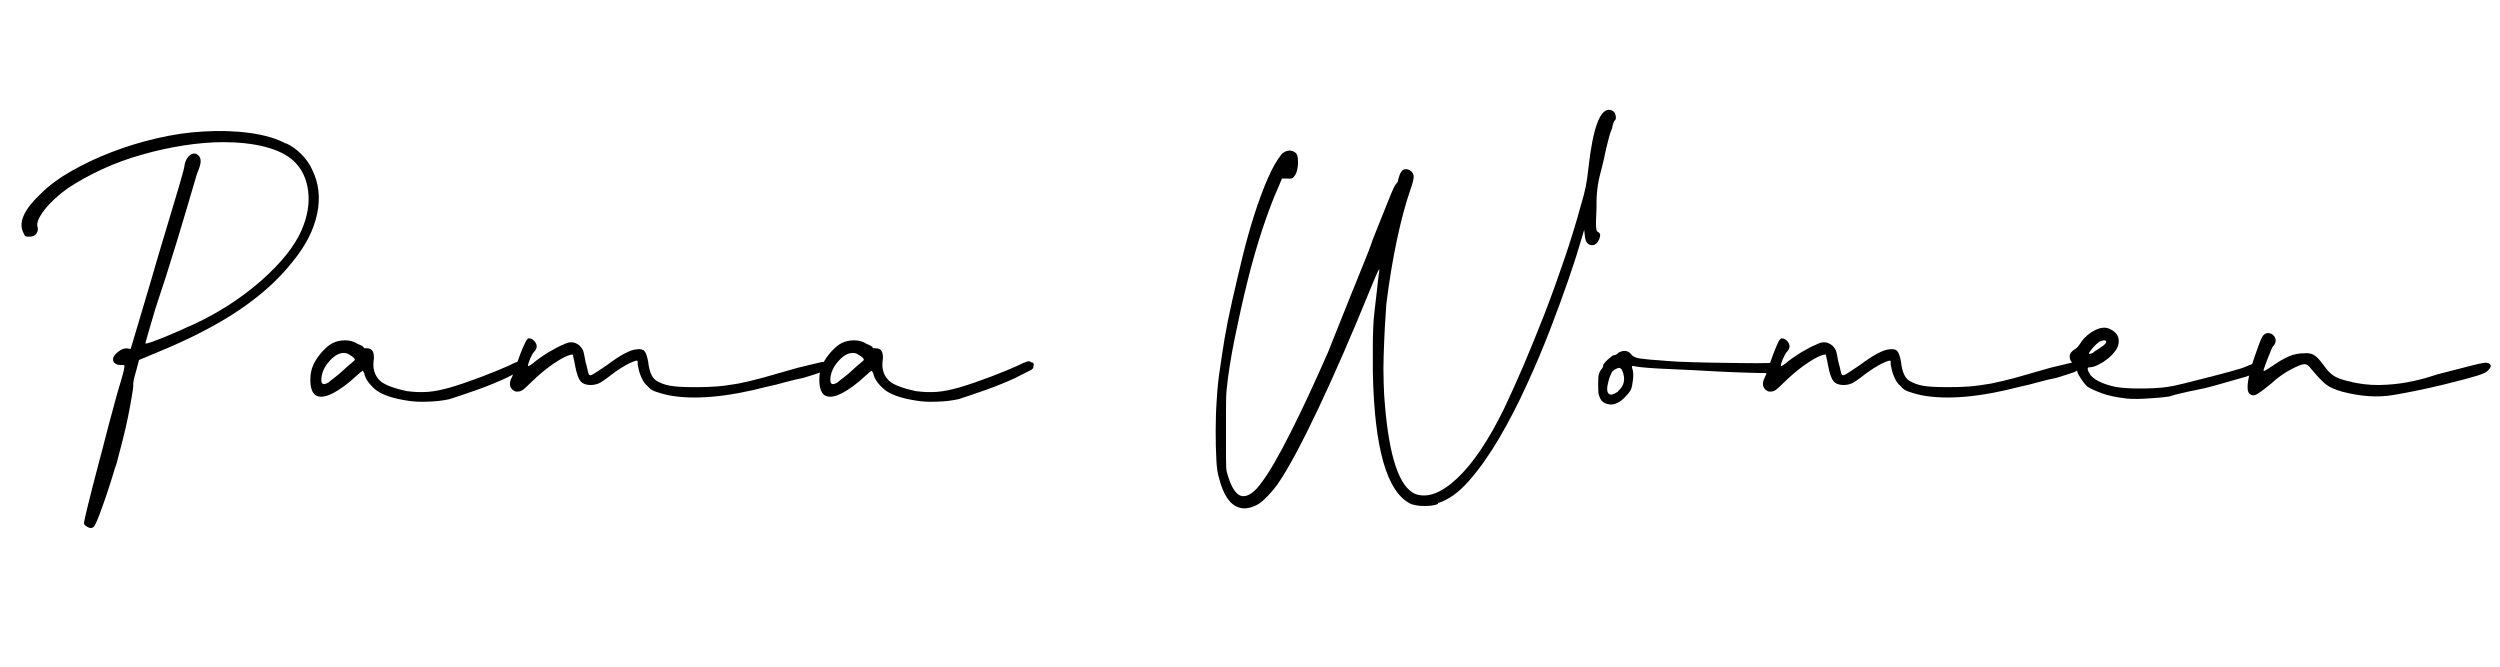 <svg viewBox="0 0 150 40" version="1.1" xmlns="http://www.w3.org/2000/svg" id="Layer_2">
  
  <path d="M17.15,8.59c.32.15.63.36.92.65.29.29.51.6.65.92.41.81.51,1.7.31,2.66-.2.96-.68,1.91-1.44,2.84-.84,1.08-1.93,2.06-3.25,2.95-1.32.89-2.97,1.74-4.95,2.55l-1.05.44-.17.65c-.15.49-.2.79-.17.87,0,.09-.03.31-.09.65-.06.35-.13.75-.22,1.2-.09.45-.2.93-.33,1.44-.13.51-.26.98-.37,1.42-.06.15-.15.42-.26.81-.12.39-.25.79-.39,1.2-.32.93-.54,1.49-.65,1.68s-.28.21-.48.07c-.12-.06-.17-.13-.17-.22,0-.06.08-.41.24-1.07.16-.65.35-1.4.57-2.23s.44-1.66.65-2.49c.22-.83.39-1.45.5-1.85.15-.5.25-.87.33-1.13.07-.26.12-.44.13-.55.01-.1,0-.15-.04-.15h-.2c-.17,0-.31-.06-.39-.17-.12-.2-.02-.42.31-.66.15-.12.31-.17.48-.17l.22.04.22-.74c.29-.96.6-2.01.94-3.16.33-1.15.65-2.23.96-3.25.31-1.02.57-1.9.79-2.64.22-.74.33-1.17.33-1.29.06-.26.17-.45.35-.57.17-.12.33-.1.48.04.09.09.13.2.13.35s-.07.39-.22.74c-.38,1.31-.78,2.65-1.2,4.04-.42,1.38-.85,2.73-1.29,4.04-.09.29-.17.56-.24.81-.07.25-.14.47-.2.68-.06.2-.12.41-.17.61.03.03.15,0,.35-.07.2-.07.45-.17.74-.28.29-.12.6-.25.92-.39.32-.15.61-.28.87-.39,1.51-.7,2.86-1.57,4.06-2.62,1.19-1.05,2.01-2.06,2.44-3.05.35-.81.48-1.59.39-2.33s-.38-1.35-.87-1.81c-.41-.38-.98-.66-1.72-.85-.74-.19-1.58-.28-2.51-.28-.76,0-1.55.07-2.38.2s-1.66.31-2.49.55c-.83.23-1.62.52-2.38.87-.76.35-1.44.73-2.05,1.13-.58.41-1.05.84-1.42,1.31-.36.47-.5.81-.41,1.05.03.15,0,.28-.09.39-.09.12-.22.17-.39.17-.12,0-.2,0-.24-.02-.04-.01-.09-.09-.15-.24-.29-.61.06-1.38,1.05-2.31.49-.49,1.11-.95,1.85-1.37.74-.42,1.54-.8,2.4-1.13.86-.33,1.76-.61,2.71-.83.94-.22,1.88-.36,2.81-.41.99-.06,1.92-.03,2.79.09.87.12,1.6.33,2.18.65Z"></path>
  <path d="M31.46,21.98v.09s-.04.07-.11.11c-.07.04-.18.1-.33.17-.15.07-.36.18-.65.33-.5.23-1.07.47-1.72.7-.65.23-1.21.42-1.68.57-.41.09-.84.14-1.31.15-.47.02-.89,0-1.27-.07-.76-.12-1.34-.3-1.75-.57-.17-.12-.34-.28-.5-.48-.16-.2-.25-.39-.28-.57l-.09-.17s-.12.07-.26.2c-.15.13-.32.28-.52.46-.99.81-1.69,1.08-2.09.79-.17-.15-.27-.42-.28-.83-.01-.41.07-.77.24-1.09.12-.23.28-.46.5-.7.22-.23.41-.39.59-.48.23-.12.49-.17.76-.17s.53.07.76.22c.23.09.35.16.35.22,0,.03.07.04.22.04.29,0,.42.22.39.65-.09.55.04.99.39,1.31.26.23.8.44,1.61.61.46.06.89.07,1.27.04.38-.03.81-.12,1.31-.26.58-.17,1.21-.39,1.9-.65.68-.26,1.21-.48,1.59-.65.29-.15.49-.23.59-.26.1-.03.18-.01.24.04.15.03.19.12.13.26ZM19.72,22.94c.06-.06.17-.15.35-.28.17-.13.35-.28.52-.44.17-.16.33-.3.48-.42.15-.12.22-.19.22-.22,0-.06-.07-.13-.2-.22s-.24-.15-.33-.17c-.32-.06-.65.09-.98.46-.33.36-.5.75-.5,1.16,0,.26.15.31.44.13Z"></path>
  <path d="M49.39,21.72c.29.06.32.22.09.48-.06.06-.17.12-.33.17-.16.06-.47.16-.94.3-.32.06-.68.15-1.09.26-.41.12-.76.2-1.05.26-2.44.64-4.44.82-5.98.52-.26-.06-.5-.12-.72-.2-.22-.07-.39-.18-.5-.33-.15-.12-.27-.28-.37-.5-.1-.22-.17-.43-.2-.63-.03-.09-.04-.17-.04-.24v-.15c-.03-.06-.2,0-.52.15-.32.16-.65.37-1,.63-.41.32-.68.51-.83.57-.15.06-.31.09-.48.09-.26,0-.46-.07-.59-.22-.13-.15-.24-.45-.33-.92-.03-.18-.06-.32-.09-.44-.03-.12-.04-.19-.04-.22-.03-.06-.2-.02-.52.13-.61.32-1.24.79-1.88,1.4-.32.32-.54.52-.65.59-.12.07-.25.09-.39.07-.17-.06-.28-.17-.33-.33-.04-.16,0-.34.11-.54.03-.06.09-.21.17-.46.09-.25.18-.51.28-.79.1-.28.2-.52.31-.74.1-.22.18-.33.24-.33.12,0,.22.04.31.13.23.23.23.47,0,.7-.06.06-.13.19-.22.39-.09.21-.13.35-.13.44,0,.03.09-.01.26-.13.26-.23.59-.46.98-.7.39-.23.68-.38.85-.44.23-.12.42-.17.57-.15.15.01.29.08.44.2.09.09.15.18.2.28.04.1.09.33.15.68.06.2.1.38.13.52.03.15.06.23.09.26.03.06.12.04.26-.04.15-.09.41-.26.79-.52.81-.61,1.41-.93,1.79-.96.23-.03.39,0,.48.11.09.1.16.31.22.63.06.58.22.96.48,1.13.23.15.5.25.81.31.31.06.81.09,1.51.09.46,0,.89-.01,1.29-.04.39-.03.82-.09,1.29-.17.46-.09.98-.21,1.55-.37.57-.16,1.26-.36,2.07-.59.38-.09.71-.17,1-.24.29-.07.46-.11.52-.11Z"></path>
  <path d="M62,21.98v.09s-.04.07-.11.11c-.07.04-.18.1-.33.17-.15.07-.36.18-.65.33-.5.23-1.07.47-1.72.7-.65.23-1.21.42-1.68.57-.41.09-.84.14-1.31.15-.47.02-.89,0-1.27-.07-.76-.12-1.34-.3-1.75-.57-.17-.12-.34-.28-.5-.48-.16-.2-.25-.39-.28-.57l-.09-.17s-.12.07-.26.2c-.15.13-.32.28-.52.46-.99.81-1.69,1.08-2.09.79-.17-.15-.27-.42-.28-.83-.01-.41.07-.77.24-1.09.12-.23.28-.46.5-.7.22-.23.41-.39.59-.48.23-.12.49-.17.76-.17s.53.07.76.22c.23.09.35.16.35.22,0,.03.07.04.22.04.29,0,.42.22.39.65-.09.55.04.99.39,1.31.26.23.8.44,1.61.61.46.06.89.07,1.27.04.38-.03.81-.12,1.31-.26.58-.17,1.21-.39,1.9-.65.68-.26,1.21-.48,1.59-.65.29-.15.49-.23.59-.26.1-.03.18-.01.24.04.15.03.19.12.13.26ZM50.26,22.94c.06-.06.17-.15.35-.28.17-.13.35-.28.52-.44.17-.16.33-.3.48-.42.15-.12.22-.19.22-.22,0-.06-.07-.13-.2-.22s-.24-.15-.33-.17c-.32-.06-.65.09-.98.46-.33.36-.5.75-.5,1.16,0,.26.15.31.44.13Z"></path>
  <path d="M86.3,30.23c-.2.09-.48.13-.83.13-.32,0-.6-.04-.83-.13-1.43-.7-2.18-3.33-2.27-7.9v-1.4c0-.41,0-.8.02-1.18.01-.38.04-.76.09-1.16.04-.39.09-.82.15-1.29.03-.32.06-.58.09-.79.03-.2.04-.32.04-.35-.03,0-.09.12-.2.37-.1.25-.23.55-.37.89-1.08,2.65-2.1,5-3.08,7.07-.98,2.07-1.77,3.55-2.38,4.45-.17.26-.39.53-.66.81-.26.28-.48.46-.65.54-.38.2-.73.26-1.05.17-.55-.15-.96-.73-1.22-1.75-.09-.26-.15-.65-.17-1.16-.03-.51-.04-1.08-.04-1.7s.02-1.28.07-1.96c.04-.68.11-1.3.2-1.85.06-.44.15-1,.26-1.7.12-.7.27-1.46.46-2.29.19-.83.39-1.69.61-2.6.22-.9.46-1.76.72-2.57.26-.81.53-1.54.81-2.18.28-.64.56-1.13.85-1.48.29-.23.57-.25.83-.04.09.09.13.26.13.52,0,.44-.09.74-.26.92-.06.09-.19.12-.39.09h-.31l-.22.52c-.29.64-.6,1.46-.94,2.47-.33,1-.64,2.07-.92,3.21-.28,1.13-.53,2.27-.76,3.4-.23,1.14-.39,2.15-.48,3.05-.03.29-.04.69-.04,1.2v2.9c0,.41.01.68.04.83.26.99.6,1.48,1,1.48.35,0,.73-.29,1.13-.87.44-.58,1-1.56,1.7-2.94.7-1.38,1.45-3,2.27-4.87.15-.38.34-.87.59-1.48s.5-1.24.76-1.9c.26-.65.52-1.28.76-1.88.25-.6.43-1.07.54-1.42.41-1.02.73-1.82.96-2.4.23-.58.38-.9.44-.96.09-.09.13-.16.13-.22,0-.03.03-.13.09-.31.12-.35.32-.45.61-.31.15.09.22.2.24.35.01.15-.05.42-.2.83-.29.84-.56,1.85-.81,3.03-.25,1.18-.46,2.45-.63,3.82-.03.38-.06.84-.09,1.4-.03.55-.05,1.11-.07,1.68-.02.57-.02,1.11,0,1.64.01.52.04.95.07,1.27.26,3.2.87,5,1.83,5.41.73.26,1.56-.05,2.51-.94.95-.89,1.88-2.28,2.81-4.17.35-.73.73-1.59,1.16-2.57.42-.99.84-2.03,1.27-3.12.42-1.09.82-2.2,1.2-3.32.38-1.12.7-2.16.96-3.12.15-.49.25-.89.31-1.18.06-.29.12-.68.17-1.18.26-2.3.67-3.45,1.22-3.45.12,0,.22.04.31.13.06.06.09.15.11.26.01.12,0,.2-.07.26-.03,0-.07.1-.13.31,0,.09-.03.19-.09.31-.03.06-.09.25-.17.57-.09.32-.17.7-.26,1.13-.09.38-.16.68-.22.89-.06.22-.1.42-.13.61-.03.19-.05.39-.07.59-.02.2-.02.48-.02.83-.03.64-.04,1.03-.02,1.18.01.15.05.23.11.26.14.06.17.2.07.44-.1.23-.24.35-.42.35-.26,0-.41-.19-.44-.57l-.04-.35-.22.74c-.15.52-.38,1.25-.7,2.18-.32.93-.69,1.94-1.11,3.03s-.89,2.21-1.42,3.36c-.52,1.15-1.08,2.22-1.66,3.21-.58.99-1.18,1.83-1.79,2.53-.61.7-1.24,1.15-1.88,1.35Z"></path>
  <path d="M106.5,21.72c.12,0,.17.07.17.22s-.06.26-.17.35c-.09.06-.16.09-.22.11s-.2,0-.44-.02c-.15,0-.48,0-1-.02-.52-.01-1.11-.04-1.75-.07-1.05-.06-2.04-.11-2.99-.15s-1.59-.09-1.94-.15c-.15-.03-.23-.04-.24-.02s0,.07.02.15c.06.17.07.39.04.66s-.07.46-.13.61c-.09.15-.21.3-.37.46-.16.16-.31.27-.46.33-.23.12-.48.12-.74,0-.12-.06-.2-.14-.26-.26-.06-.12-.09-.22-.11-.3-.01-.09-.02-.28-.02-.57s.01-.49.04-.59c.03-.1.07-.2.13-.28.09-.09.13-.17.13-.26,0-.06.09-.17.28-.35.19-.17.31-.26.37-.26.09,0,.19-.06.3-.17.32-.15.57-.1.74.13.09.12.26.2.52.24.26.04.81.09,1.66.15.32.03.8.05,1.44.07s1.3.03,1.99.04,1.31.02,1.88.02.94-.01,1.11-.04ZM97.08,23.47c.38-.32.46-.73.26-1.22-.06-.15-.15-.2-.26-.17-.06.03-.11.05-.15.07-.04.01-.08.04-.11.07-.06.03-.12.11-.17.24-.06.13-.11.28-.15.44-.04.16-.07.31-.07.44s.03.23.09.28c.06.06.14.07.24.04.1-.03.21-.09.33-.17Z"></path>
  <path d="M124.57,21.72c.29.06.32.22.09.48-.06.06-.17.12-.33.17s-.47.16-.94.3c-.32.06-.68.15-1.09.26-.41.12-.76.2-1.05.26-2.44.64-4.44.82-5.98.52-.26-.06-.5-.12-.72-.2-.22-.07-.39-.18-.5-.33-.15-.12-.27-.28-.37-.5-.1-.22-.17-.43-.2-.63-.03-.09-.04-.17-.04-.24v-.15c-.03-.06-.2,0-.52.15-.32.16-.65.37-1,.63-.41.32-.68.51-.83.57s-.3.09-.48.09c-.26,0-.46-.07-.59-.22s-.24-.45-.33-.92c-.03-.18-.06-.32-.09-.44-.03-.12-.04-.19-.04-.22-.03-.06-.2-.02-.52.13-.61.32-1.24.79-1.88,1.4-.32.32-.54.52-.65.59-.12.07-.25.09-.39.07-.17-.06-.28-.17-.33-.33-.04-.16,0-.34.11-.54.03-.06.09-.21.17-.46.09-.25.18-.51.28-.79.1-.28.2-.52.3-.74.1-.22.18-.33.24-.33.12,0,.22.04.31.13.23.23.23.47,0,.7-.06.06-.13.19-.22.39-.09.21-.13.35-.13.44,0,.03.09-.01.26-.13.26-.23.59-.46.98-.7.39-.23.68-.38.85-.44.23-.12.42-.17.57-.15s.29.08.44.2c.09.09.15.18.2.28.04.1.09.33.15.68.06.2.1.38.13.52.03.15.06.23.09.26.03.06.12.04.26-.04.14-.09.41-.26.79-.52.81-.61,1.41-.93,1.79-.96.23-.03.39,0,.48.11.09.1.16.31.22.63.06.58.22.96.48,1.13.23.15.5.25.81.31.3.06.81.09,1.5.09.46,0,.89-.01,1.29-.04.39-.03.82-.09,1.29-.17.46-.09.98-.21,1.55-.37.57-.16,1.26-.36,2.07-.59.38-.09.71-.17,1-.24.29-.07.46-.11.52-.11Z"></path>
  <path d="M135.21,21.81c.17,0,.26.12.26.35-.03.12-.15.22-.35.31-.2.09-.58.2-1.13.35-.32.09-.68.19-1.09.31s-.77.2-1.09.26c-.29.06-.6.12-.92.2-.32.07-.57.14-.74.2-.41.06-.89.1-1.46.13-.57.03-1.01.02-1.33-.04-.47-.06-.88-.15-1.24-.28-.36-.13-.66-.27-.89-.41-.12-.12-.25-.28-.39-.5-.15-.22-.22-.38-.22-.5,0-.03-.02-.07-.07-.13-.04-.06-.09-.13-.15-.22-.15-.14-.22-.29-.22-.44,0-.17.1-.32.3-.44.12-.06.25-.2.39-.44.23-.32.52-.56.85-.72.33-.16.62-.18.85-.07.46.2.64.54.52,1-.03.12-.11.25-.24.41-.13.16-.28.31-.46.44-.17.13-.36.24-.54.33-.19.09-.36.13-.5.13s-.12.16.09.48c.29.32.8.55,1.53.7.35.06.84.09,1.46.09s1.16-.03,1.59-.09c.23-.03.58-.1,1.05-.22.46-.12.95-.24,1.46-.37.51-.13.97-.25,1.4-.37s.69-.2.81-.26c.29-.12.45-.18.48-.18ZM126.09,20.46c-.06,0-.14.04-.24.13-.1.09-.2.18-.28.28-.09.1-.15.19-.2.26-.04.07-.04.11.02.11.03-.03.07-.04.13-.04.06-.03.1-.06.13-.09.03-.03.07-.06.13-.09.14-.09.29-.19.44-.3.14-.12.19-.2.13-.26-.03-.06-.12-.06-.26,0Z"></path>
  <path d="M136.39,20.76c-.06.09-.15.3-.28.63-.13.33-.23.59-.28.76-.03.09-.02.12.02.11.04-.01.2-.11.46-.28.41-.29.76-.49,1.05-.61.29-.12.57-.17.83-.17.26-.03.47,0,.63.09.16.09.36.29.59.61.2.29.4.5.59.63.19.13.47.24.85.33.64.17,1.27.25,1.9.24.62-.01,1.2-.07,1.72-.17.52-.1.97-.21,1.33-.33s.62-.19.76-.22c.67-.17,1.27-.33,1.79-.46s.81-.18.87-.15c.29.06.3.22.04.48-.09.09-.28.18-.59.28-.31.1-.98.28-2.03.54-1.08.26-2.09.47-3.03.63-.95.16-1.97.09-3.08-.2-.41-.12-.72-.25-.94-.41s-.53-.49-.94-.98c-.12-.17-.25-.26-.39-.26s-.42.11-.83.33c-.41.22-.79.49-1.13.81-.5.41-.82.64-.96.7-.15.06-.28.03-.39-.09-.2-.23-.09-.99.35-2.27.2-.58.34-.95.42-1.09.07-.15.18-.23.33-.26.2,0,.35.09.44.26.09.17.06.35-.09.52Z"></path>
</svg>
